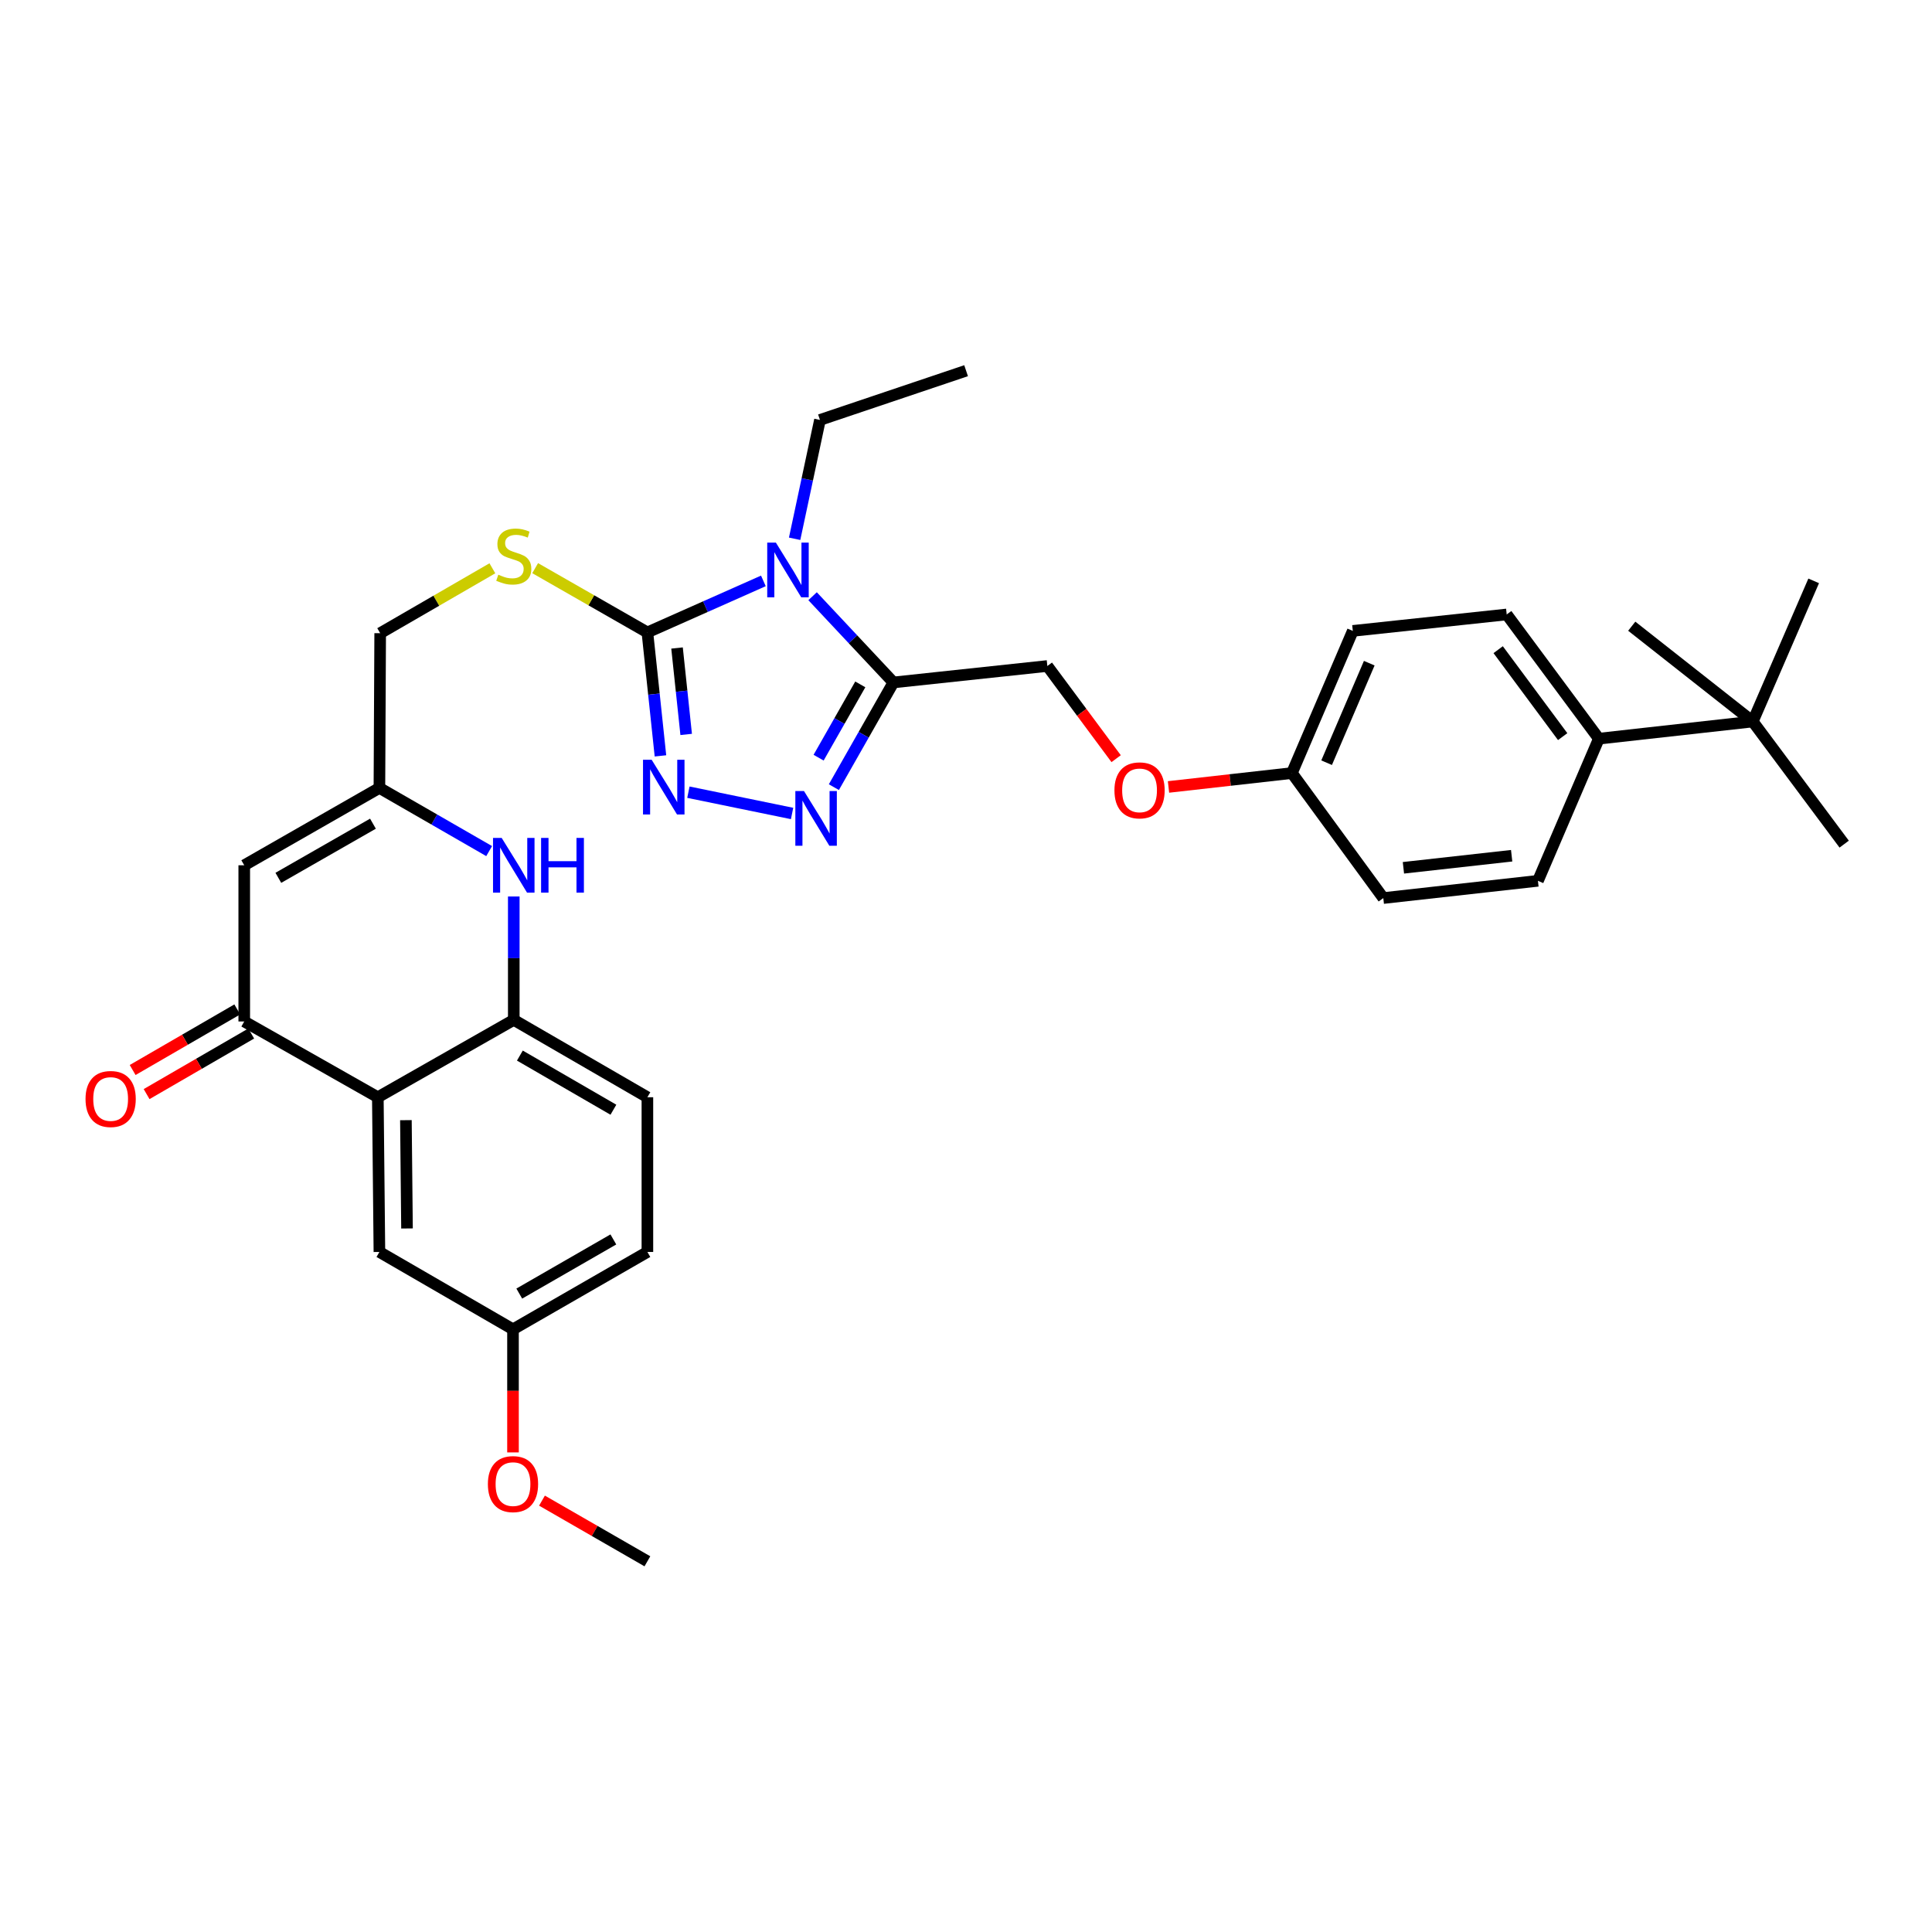 <?xml version='1.0' encoding='iso-8859-1'?>
<svg version='1.1' baseProfile='full'
              xmlns='http://www.w3.org/2000/svg'
                      xmlns:rdkit='http://www.rdkit.org/xml'
                      xmlns:xlink='http://www.w3.org/1999/xlink'
                  xml:space='preserve'
width='1000px' height='1000px' viewBox='0 0 1000 1000'>
<!-- END OF HEADER -->
<rect style='opacity:1.0;fill:#FFFFFF;stroke:none' width='1000' height='1000' x='0' y='0'> </rect>
<path class='bond-0' d='M 395.125,300.671 L 365.108,314.002' style='fill:none;fill-rule:evenodd;stroke:#0000FF;stroke-width:6px;stroke-linecap:butt;stroke-linejoin:miter;stroke-opacity:1' />
<path class='bond-0' d='M 365.108,314.002 L 335.091,327.333' style='fill:none;fill-rule:evenodd;stroke:#000000;stroke-width:6px;stroke-linecap:butt;stroke-linejoin:miter;stroke-opacity:1' />
<path class='bond-1' d='M 420.59,308.6 L 441.512,330.915' style='fill:none;fill-rule:evenodd;stroke:#0000FF;stroke-width:6px;stroke-linecap:butt;stroke-linejoin:miter;stroke-opacity:1' />
<path class='bond-1' d='M 441.512,330.915 L 462.433,353.229' style='fill:none;fill-rule:evenodd;stroke:#000000;stroke-width:6px;stroke-linecap:butt;stroke-linejoin:miter;stroke-opacity:1' />
<path class='bond-21' d='M 411.297,278.872 L 417.853,248.117' style='fill:none;fill-rule:evenodd;stroke:#0000FF;stroke-width:6px;stroke-linecap:butt;stroke-linejoin:miter;stroke-opacity:1' />
<path class='bond-21' d='M 417.853,248.117 L 424.41,217.361' style='fill:none;fill-rule:evenodd;stroke:#000000;stroke-width:6px;stroke-linecap:butt;stroke-linejoin:miter;stroke-opacity:1' />
<path class='bond-2' d='M 335.091,327.333 L 338.47,359.287' style='fill:none;fill-rule:evenodd;stroke:#000000;stroke-width:6px;stroke-linecap:butt;stroke-linejoin:miter;stroke-opacity:1' />
<path class='bond-2' d='M 338.47,359.287 L 341.849,391.242' style='fill:none;fill-rule:evenodd;stroke:#0000FF;stroke-width:6px;stroke-linecap:butt;stroke-linejoin:miter;stroke-opacity:1' />
<path class='bond-2' d='M 350.433,335.404 L 352.799,357.772' style='fill:none;fill-rule:evenodd;stroke:#000000;stroke-width:6px;stroke-linecap:butt;stroke-linejoin:miter;stroke-opacity:1' />
<path class='bond-2' d='M 352.799,357.772 L 355.164,380.14' style='fill:none;fill-rule:evenodd;stroke:#0000FF;stroke-width:6px;stroke-linecap:butt;stroke-linejoin:miter;stroke-opacity:1' />
<path class='bond-10' d='M 335.091,327.333 L 306.045,310.706' style='fill:none;fill-rule:evenodd;stroke:#000000;stroke-width:6px;stroke-linecap:butt;stroke-linejoin:miter;stroke-opacity:1' />
<path class='bond-10' d='M 306.045,310.706 L 277,294.079' style='fill:none;fill-rule:evenodd;stroke:#CCCC00;stroke-width:6px;stroke-linecap:butt;stroke-linejoin:miter;stroke-opacity:1' />
<path class='bond-3' d='M 462.433,353.229 L 447.023,380.327' style='fill:none;fill-rule:evenodd;stroke:#000000;stroke-width:6px;stroke-linecap:butt;stroke-linejoin:miter;stroke-opacity:1' />
<path class='bond-3' d='M 447.023,380.327 L 431.612,407.425' style='fill:none;fill-rule:evenodd;stroke:#0000FF;stroke-width:6px;stroke-linecap:butt;stroke-linejoin:miter;stroke-opacity:1' />
<path class='bond-3' d='M 445.285,354.236 L 434.498,373.204' style='fill:none;fill-rule:evenodd;stroke:#000000;stroke-width:6px;stroke-linecap:butt;stroke-linejoin:miter;stroke-opacity:1' />
<path class='bond-3' d='M 434.498,373.204 L 423.71,392.172' style='fill:none;fill-rule:evenodd;stroke:#0000FF;stroke-width:6px;stroke-linecap:butt;stroke-linejoin:miter;stroke-opacity:1' />
<path class='bond-12' d='M 462.433,353.229 L 542.106,344.72' style='fill:none;fill-rule:evenodd;stroke:#000000;stroke-width:6px;stroke-linecap:butt;stroke-linejoin:miter;stroke-opacity:1' />
<path class='bond-33' d='M 356.312,410.034 L 409.982,421.057' style='fill:none;fill-rule:evenodd;stroke:#0000FF;stroke-width:6px;stroke-linecap:butt;stroke-linejoin:miter;stroke-opacity:1' />
<path class='bond-4' d='M 195.564,567.93 L 126.418,528.714' style='fill:none;fill-rule:evenodd;stroke:#000000;stroke-width:6px;stroke-linecap:butt;stroke-linejoin:miter;stroke-opacity:1' />
<path class='bond-11' d='M 195.564,567.93 L 196.381,648.012' style='fill:none;fill-rule:evenodd;stroke:#000000;stroke-width:6px;stroke-linecap:butt;stroke-linejoin:miter;stroke-opacity:1' />
<path class='bond-11' d='M 210.095,579.795 L 210.666,635.852' style='fill:none;fill-rule:evenodd;stroke:#000000;stroke-width:6px;stroke-linecap:butt;stroke-linejoin:miter;stroke-opacity:1' />
<path class='bond-35' d='M 195.564,567.93 L 265.928,527.889' style='fill:none;fill-rule:evenodd;stroke:#000000;stroke-width:6px;stroke-linecap:butt;stroke-linejoin:miter;stroke-opacity:1' />
<path class='bond-5' d='M 126.418,528.714 L 126.418,447.864' style='fill:none;fill-rule:evenodd;stroke:#000000;stroke-width:6px;stroke-linecap:butt;stroke-linejoin:miter;stroke-opacity:1' />
<path class='bond-15' d='M 122.807,522.479 L 95.733,538.157' style='fill:none;fill-rule:evenodd;stroke:#000000;stroke-width:6px;stroke-linecap:butt;stroke-linejoin:miter;stroke-opacity:1' />
<path class='bond-15' d='M 95.733,538.157 L 68.658,553.835' style='fill:none;fill-rule:evenodd;stroke:#FF0000;stroke-width:6px;stroke-linecap:butt;stroke-linejoin:miter;stroke-opacity:1' />
<path class='bond-15' d='M 130.028,534.948 L 102.953,550.626' style='fill:none;fill-rule:evenodd;stroke:#000000;stroke-width:6px;stroke-linecap:butt;stroke-linejoin:miter;stroke-opacity:1' />
<path class='bond-15' d='M 102.953,550.626 L 75.879,566.304' style='fill:none;fill-rule:evenodd;stroke:#FF0000;stroke-width:6px;stroke-linecap:butt;stroke-linejoin:miter;stroke-opacity:1' />
<path class='bond-6' d='M 253.182,440.525 L 224.781,424.174' style='fill:none;fill-rule:evenodd;stroke:#0000FF;stroke-width:6px;stroke-linecap:butt;stroke-linejoin:miter;stroke-opacity:1' />
<path class='bond-6' d='M 224.781,424.174 L 196.381,407.823' style='fill:none;fill-rule:evenodd;stroke:#000000;stroke-width:6px;stroke-linecap:butt;stroke-linejoin:miter;stroke-opacity:1' />
<path class='bond-8' d='M 265.928,464.024 L 265.928,495.957' style='fill:none;fill-rule:evenodd;stroke:#0000FF;stroke-width:6px;stroke-linecap:butt;stroke-linejoin:miter;stroke-opacity:1' />
<path class='bond-8' d='M 265.928,495.957 L 265.928,527.889' style='fill:none;fill-rule:evenodd;stroke:#000000;stroke-width:6px;stroke-linecap:butt;stroke-linejoin:miter;stroke-opacity:1' />
<path class='bond-7' d='M 126.418,447.864 L 196.381,407.823' style='fill:none;fill-rule:evenodd;stroke:#000000;stroke-width:6px;stroke-linecap:butt;stroke-linejoin:miter;stroke-opacity:1' />
<path class='bond-7' d='M 144.069,454.363 L 193.043,426.335' style='fill:none;fill-rule:evenodd;stroke:#000000;stroke-width:6px;stroke-linecap:butt;stroke-linejoin:miter;stroke-opacity:1' />
<path class='bond-16' d='M 265.928,527.889 L 335.091,567.93' style='fill:none;fill-rule:evenodd;stroke:#000000;stroke-width:6px;stroke-linecap:butt;stroke-linejoin:miter;stroke-opacity:1' />
<path class='bond-16' d='M 269.083,546.365 L 317.497,574.394' style='fill:none;fill-rule:evenodd;stroke:#000000;stroke-width:6px;stroke-linecap:butt;stroke-linejoin:miter;stroke-opacity:1' />
<path class='bond-9' d='M 196.381,407.823 L 196.781,327.742' style='fill:none;fill-rule:evenodd;stroke:#000000;stroke-width:6px;stroke-linecap:butt;stroke-linejoin:miter;stroke-opacity:1' />
<path class='bond-17' d='M 254.851,294.149 L 225.816,310.945' style='fill:none;fill-rule:evenodd;stroke:#CCCC00;stroke-width:6px;stroke-linecap:butt;stroke-linejoin:miter;stroke-opacity:1' />
<path class='bond-17' d='M 225.816,310.945 L 196.781,327.742' style='fill:none;fill-rule:evenodd;stroke:#000000;stroke-width:6px;stroke-linecap:butt;stroke-linejoin:miter;stroke-opacity:1' />
<path class='bond-22' d='M 196.381,648.012 L 265.528,688.052' style='fill:none;fill-rule:evenodd;stroke:#000000;stroke-width:6px;stroke-linecap:butt;stroke-linejoin:miter;stroke-opacity:1' />
<path class='bond-18' d='M 542.106,344.72 L 559.911,368.703' style='fill:none;fill-rule:evenodd;stroke:#000000;stroke-width:6px;stroke-linecap:butt;stroke-linejoin:miter;stroke-opacity:1' />
<path class='bond-18' d='M 559.911,368.703 L 577.715,392.686' style='fill:none;fill-rule:evenodd;stroke:#FF0000;stroke-width:6px;stroke-linecap:butt;stroke-linejoin:miter;stroke-opacity:1' />
<path class='bond-13' d='M 907.228,373.458 L 827.563,382.335' style='fill:none;fill-rule:evenodd;stroke:#000000;stroke-width:6px;stroke-linecap:butt;stroke-linejoin:miter;stroke-opacity:1' />
<path class='bond-28' d='M 907.228,373.458 L 938.76,300.653' style='fill:none;fill-rule:evenodd;stroke:#000000;stroke-width:6px;stroke-linecap:butt;stroke-linejoin:miter;stroke-opacity:1' />
<path class='bond-29' d='M 907.228,373.458 L 954.545,436.921' style='fill:none;fill-rule:evenodd;stroke:#000000;stroke-width:6px;stroke-linecap:butt;stroke-linejoin:miter;stroke-opacity:1' />
<path class='bond-30' d='M 907.228,373.458 L 844.589,324.123' style='fill:none;fill-rule:evenodd;stroke:#000000;stroke-width:6px;stroke-linecap:butt;stroke-linejoin:miter;stroke-opacity:1' />
<path class='bond-14' d='M 827.563,382.335 L 779.869,318.04' style='fill:none;fill-rule:evenodd;stroke:#000000;stroke-width:6px;stroke-linecap:butt;stroke-linejoin:miter;stroke-opacity:1' />
<path class='bond-14' d='M 808.836,381.275 L 775.451,336.268' style='fill:none;fill-rule:evenodd;stroke:#000000;stroke-width:6px;stroke-linecap:butt;stroke-linejoin:miter;stroke-opacity:1' />
<path class='bond-34' d='M 827.563,382.335 L 796.031,455.909' style='fill:none;fill-rule:evenodd;stroke:#000000;stroke-width:6px;stroke-linecap:butt;stroke-linejoin:miter;stroke-opacity:1' />
<path class='bond-24' d='M 335.091,567.93 L 335.091,648.012' style='fill:none;fill-rule:evenodd;stroke:#000000;stroke-width:6px;stroke-linecap:butt;stroke-linejoin:miter;stroke-opacity:1' />
<path class='bond-23' d='M 604.816,407.322 L 636.748,403.73' style='fill:none;fill-rule:evenodd;stroke:#FF0000;stroke-width:6px;stroke-linecap:butt;stroke-linejoin:miter;stroke-opacity:1' />
<path class='bond-23' d='M 636.748,403.73 L 668.681,400.138' style='fill:none;fill-rule:evenodd;stroke:#000000;stroke-width:6px;stroke-linecap:butt;stroke-linejoin:miter;stroke-opacity:1' />
<path class='bond-19' d='M 779.869,318.04 L 700.212,326.549' style='fill:none;fill-rule:evenodd;stroke:#000000;stroke-width:6px;stroke-linecap:butt;stroke-linejoin:miter;stroke-opacity:1' />
<path class='bond-20' d='M 796.031,455.909 L 715.998,464.834' style='fill:none;fill-rule:evenodd;stroke:#000000;stroke-width:6px;stroke-linecap:butt;stroke-linejoin:miter;stroke-opacity:1' />
<path class='bond-20' d='M 782.429,442.927 L 726.406,449.175' style='fill:none;fill-rule:evenodd;stroke:#000000;stroke-width:6px;stroke-linecap:butt;stroke-linejoin:miter;stroke-opacity:1' />
<path class='bond-32' d='M 424.41,217.361 L 500.048,191.874' style='fill:none;fill-rule:evenodd;stroke:#000000;stroke-width:6px;stroke-linecap:butt;stroke-linejoin:miter;stroke-opacity:1' />
<path class='bond-27' d='M 265.528,688.052 L 265.528,719.909' style='fill:none;fill-rule:evenodd;stroke:#000000;stroke-width:6px;stroke-linecap:butt;stroke-linejoin:miter;stroke-opacity:1' />
<path class='bond-27' d='M 265.528,719.909 L 265.528,751.765' style='fill:none;fill-rule:evenodd;stroke:#FF0000;stroke-width:6px;stroke-linecap:butt;stroke-linejoin:miter;stroke-opacity:1' />
<path class='bond-36' d='M 265.528,688.052 L 335.091,648.012' style='fill:none;fill-rule:evenodd;stroke:#000000;stroke-width:6px;stroke-linecap:butt;stroke-linejoin:miter;stroke-opacity:1' />
<path class='bond-36' d='M 268.774,669.558 L 317.468,641.53' style='fill:none;fill-rule:evenodd;stroke:#000000;stroke-width:6px;stroke-linecap:butt;stroke-linejoin:miter;stroke-opacity:1' />
<path class='bond-25' d='M 668.681,400.138 L 715.998,464.834' style='fill:none;fill-rule:evenodd;stroke:#000000;stroke-width:6px;stroke-linecap:butt;stroke-linejoin:miter;stroke-opacity:1' />
<path class='bond-26' d='M 668.681,400.138 L 700.212,326.549' style='fill:none;fill-rule:evenodd;stroke:#000000;stroke-width:6px;stroke-linecap:butt;stroke-linejoin:miter;stroke-opacity:1' />
<path class='bond-26' d='M 686.655,394.775 L 708.727,343.262' style='fill:none;fill-rule:evenodd;stroke:#000000;stroke-width:6px;stroke-linecap:butt;stroke-linejoin:miter;stroke-opacity:1' />
<path class='bond-31' d='M 280.534,776.724 L 307.812,792.425' style='fill:none;fill-rule:evenodd;stroke:#FF0000;stroke-width:6px;stroke-linecap:butt;stroke-linejoin:miter;stroke-opacity:1' />
<path class='bond-31' d='M 307.812,792.425 L 335.091,808.126' style='fill:none;fill-rule:evenodd;stroke:#000000;stroke-width:6px;stroke-linecap:butt;stroke-linejoin:miter;stroke-opacity:1' />
<path  class='atom-0' d='M 401.595 280.857
L 410.875 295.857
Q 411.795 297.337, 413.275 300.017
Q 414.755 302.697, 414.835 302.857
L 414.835 280.857
L 418.595 280.857
L 418.595 309.177
L 414.715 309.177
L 404.755 292.777
Q 403.595 290.857, 402.355 288.657
Q 401.155 286.457, 400.795 285.777
L 400.795 309.177
L 397.115 309.177
L 397.115 280.857
L 401.595 280.857
' fill='#0000FF'/>
<path  class='atom-3' d='M 337.3 393.255
L 346.58 408.255
Q 347.5 409.735, 348.98 412.415
Q 350.46 415.095, 350.54 415.255
L 350.54 393.255
L 354.3 393.255
L 354.3 421.575
L 350.42 421.575
L 340.46 405.175
Q 339.3 403.255, 338.06 401.055
Q 336.86 398.855, 336.5 398.175
L 336.5 421.575
L 332.82 421.575
L 332.82 393.255
L 337.3 393.255
' fill='#0000FF'/>
<path  class='atom-4' d='M 416.148 409.449
L 425.428 424.449
Q 426.348 425.929, 427.828 428.609
Q 429.308 431.289, 429.388 431.449
L 429.388 409.449
L 433.148 409.449
L 433.148 437.769
L 429.268 437.769
L 419.308 421.369
Q 418.148 419.449, 416.908 417.249
Q 415.708 415.049, 415.348 414.369
L 415.348 437.769
L 411.668 437.769
L 411.668 409.449
L 416.148 409.449
' fill='#0000FF'/>
<path  class='atom-7' d='M 259.668 433.704
L 268.948 448.704
Q 269.868 450.184, 271.348 452.864
Q 272.828 455.544, 272.908 455.704
L 272.908 433.704
L 276.668 433.704
L 276.668 462.024
L 272.788 462.024
L 262.828 445.624
Q 261.668 443.704, 260.428 441.504
Q 259.228 439.304, 258.868 438.624
L 258.868 462.024
L 255.188 462.024
L 255.188 433.704
L 259.668 433.704
' fill='#0000FF'/>
<path  class='atom-7' d='M 280.068 433.704
L 283.908 433.704
L 283.908 445.744
L 298.388 445.744
L 298.388 433.704
L 302.228 433.704
L 302.228 462.024
L 298.388 462.024
L 298.388 448.944
L 283.908 448.944
L 283.908 462.024
L 280.068 462.024
L 280.068 433.704
' fill='#0000FF'/>
<path  class='atom-11' d='M 257.928 297.461
Q 258.248 297.581, 259.568 298.141
Q 260.888 298.701, 262.328 299.061
Q 263.808 299.381, 265.248 299.381
Q 267.928 299.381, 269.488 298.101
Q 271.048 296.781, 271.048 294.501
Q 271.048 292.941, 270.248 291.981
Q 269.488 291.021, 268.288 290.501
Q 267.088 289.981, 265.088 289.381
Q 262.568 288.621, 261.048 287.901
Q 259.568 287.181, 258.488 285.661
Q 257.448 284.141, 257.448 281.581
Q 257.448 278.021, 259.848 275.821
Q 262.288 273.621, 267.088 273.621
Q 270.368 273.621, 274.088 275.181
L 273.168 278.261
Q 269.768 276.861, 267.208 276.861
Q 264.448 276.861, 262.928 278.021
Q 261.408 279.141, 261.448 281.101
Q 261.448 282.621, 262.208 283.541
Q 263.008 284.461, 264.128 284.981
Q 265.288 285.501, 267.208 286.101
Q 269.768 286.901, 271.288 287.701
Q 272.808 288.501, 273.888 290.141
Q 275.008 291.741, 275.008 294.501
Q 275.008 298.421, 272.368 300.541
Q 269.768 302.621, 265.408 302.621
Q 262.888 302.621, 260.968 302.061
Q 259.088 301.541, 256.848 300.621
L 257.928 297.461
' fill='#CCCC00'/>
<path  class='atom-16' d='M 44.271 568.835
Q 44.271 562.035, 47.631 558.235
Q 50.991 554.435, 57.271 554.435
Q 63.551 554.435, 66.911 558.235
Q 70.271 562.035, 70.271 568.835
Q 70.271 575.715, 66.871 579.635
Q 63.471 583.515, 57.271 583.515
Q 51.031 583.515, 47.631 579.635
Q 44.271 575.755, 44.271 568.835
M 57.271 580.315
Q 61.591 580.315, 63.911 577.435
Q 66.271 574.515, 66.271 568.835
Q 66.271 563.275, 63.911 560.475
Q 61.591 557.635, 57.271 557.635
Q 52.951 557.635, 50.591 560.435
Q 48.271 563.235, 48.271 568.835
Q 48.271 574.555, 50.591 577.435
Q 52.951 580.315, 57.271 580.315
' fill='#FF0000'/>
<path  class='atom-19' d='M 576.832 409.088
Q 576.832 402.288, 580.192 398.488
Q 583.552 394.688, 589.832 394.688
Q 596.112 394.688, 599.472 398.488
Q 602.832 402.288, 602.832 409.088
Q 602.832 415.968, 599.432 419.888
Q 596.032 423.768, 589.832 423.768
Q 583.592 423.768, 580.192 419.888
Q 576.832 416.008, 576.832 409.088
M 589.832 420.568
Q 594.152 420.568, 596.472 417.688
Q 598.832 414.768, 598.832 409.088
Q 598.832 403.528, 596.472 400.728
Q 594.152 397.888, 589.832 397.888
Q 585.512 397.888, 583.152 400.688
Q 580.832 403.488, 580.832 409.088
Q 580.832 414.808, 583.152 417.688
Q 585.512 420.568, 589.832 420.568
' fill='#FF0000'/>
<path  class='atom-28' d='M 252.528 768.166
Q 252.528 761.366, 255.888 757.566
Q 259.248 753.766, 265.528 753.766
Q 271.808 753.766, 275.168 757.566
Q 278.528 761.366, 278.528 768.166
Q 278.528 775.046, 275.128 778.966
Q 271.728 782.846, 265.528 782.846
Q 259.288 782.846, 255.888 778.966
Q 252.528 775.086, 252.528 768.166
M 265.528 779.646
Q 269.848 779.646, 272.168 776.766
Q 274.528 773.846, 274.528 768.166
Q 274.528 762.606, 272.168 759.806
Q 269.848 756.966, 265.528 756.966
Q 261.208 756.966, 258.848 759.766
Q 256.528 762.566, 256.528 768.166
Q 256.528 773.886, 258.848 776.766
Q 261.208 779.646, 265.528 779.646
' fill='#FF0000'/>
</svg>
